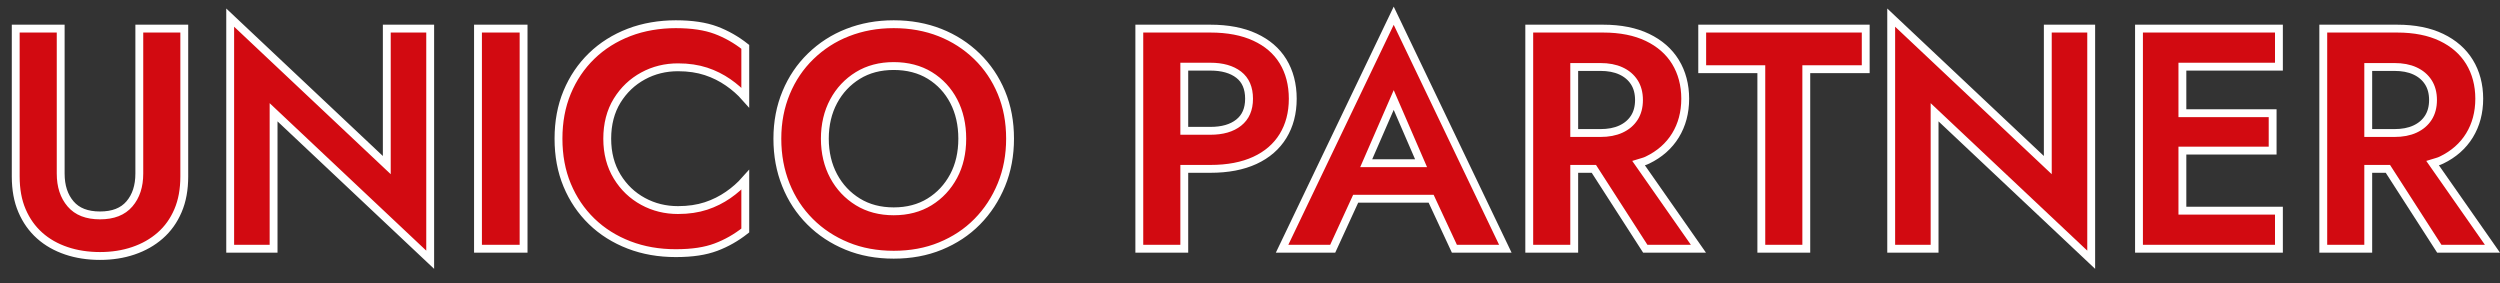 <svg width="159" height="18" viewBox="0 0 159 18" fill="none" xmlns="http://www.w3.org/2000/svg">
<rect x="0" y="0" width="159" height="18" fill="#333333" stroke="none"/>
<g id="unico_partner_label_def">
<g id="Group">
<path id="Vector" d="M11.32 13.4C11.59 12.77 11.72 12.05 11.72 11.22V1.82H8.86V11.04C8.86 11.84 8.65 12.48 8.23 12.97C7.81 13.46 7.19 13.7 6.36 13.7C5.53 13.7 4.91 13.46 4.49 12.97C4.07 12.48 3.86 11.84 3.86 11.04V1.82H1V11.22C1 12.05 1.13 12.77 1.4 13.4C1.67 14.03 2.04 14.55 2.52 14.98C3 15.41 3.57 15.73 4.22 15.95C4.87 16.17 5.59 16.28 6.36 16.28C7.13 16.28 7.83 16.17 8.48 15.95C9.13 15.73 9.7 15.41 10.19 14.98C10.68 14.55 11.05 14.03 11.32 13.4ZM17.4 7.14L27.36 16.52V1.82H24.6V10.5L14.64 1.12V15.82H17.4V7.14ZM30.4 15.82H33.3V1.82H30.4V15.82ZM45.53 15.72C46.2 15.47 46.83 15.11 47.4 14.66V11.44C47.09 11.79 46.73 12.11 46.31 12.4C45.89 12.69 45.42 12.93 44.9 13.1C44.38 13.27 43.79 13.36 43.12 13.36C42.32 13.36 41.58 13.18 40.9 12.81C40.22 12.44 39.67 11.92 39.25 11.23C38.83 10.54 38.62 9.74 38.62 8.82C38.62 7.9 38.83 7.08 39.25 6.4C39.67 5.72 40.22 5.2 40.9 4.83C41.58 4.46 42.32 4.28 43.12 4.28C43.79 4.28 44.38 4.37 44.9 4.54C45.42 4.71 45.89 4.95 46.31 5.24C46.73 5.53 47.09 5.85 47.4 6.2V2.98C46.83 2.53 46.2 2.17 45.53 1.92C44.86 1.67 44.01 1.54 42.98 1.54C41.95 1.54 40.92 1.71 40.01 2.06C39.1 2.41 38.3 2.91 37.63 3.56C36.96 4.21 36.44 4.98 36.07 5.87C35.7 6.76 35.52 7.74 35.52 8.82C35.52 9.9 35.7 10.88 36.07 11.77C36.44 12.66 36.96 13.43 37.63 14.08C38.3 14.73 39.1 15.23 40.01 15.58C40.92 15.93 41.91 16.1 42.98 16.1C44.05 16.1 44.86 15.97 45.53 15.72ZM61.2 8.82C61.2 9.71 61.02 10.51 60.65 11.2C60.28 11.89 59.77 12.44 59.12 12.84C58.47 13.24 57.71 13.44 56.84 13.44C55.97 13.44 55.21 13.24 54.56 12.84C53.91 12.44 53.39 11.89 53.02 11.2C52.65 10.51 52.46 9.71 52.46 8.82C52.46 7.93 52.65 7.13 53.02 6.44C53.39 5.75 53.91 5.2 54.56 4.8C55.21 4.4 55.97 4.2 56.84 4.2C57.71 4.2 58.49 4.4 59.14 4.8C59.79 5.2 60.3 5.75 60.66 6.44C61.02 7.13 61.2 7.93 61.2 8.82ZM64.24 8.82C64.24 7.75 64.06 6.78 63.69 5.89C63.32 5 62.8 4.23 62.13 3.58C61.46 2.93 60.67 2.42 59.78 2.07C58.89 1.72 57.91 1.54 56.84 1.54C55.77 1.54 54.81 1.72 53.91 2.07C53.01 2.42 52.23 2.93 51.56 3.58C50.89 4.23 50.37 5 50 5.89C49.63 6.78 49.44 7.75 49.44 8.82C49.44 9.89 49.62 10.85 49.98 11.75C50.34 12.65 50.85 13.43 51.52 14.1C52.19 14.77 52.97 15.28 53.87 15.65C54.77 16.02 55.76 16.2 56.84 16.2C57.92 16.2 58.91 16.02 59.81 15.65C60.71 15.28 61.49 14.77 62.15 14.1C62.81 13.43 63.32 12.65 63.69 11.75C64.06 10.85 64.24 9.87 64.24 8.82Z" fill="#D20A11"/>
<path id="Vector_2" d="M11.32 13.4C11.59 12.77 11.72 12.05 11.72 11.22V1.82H8.86V11.04C8.86 11.84 8.65 12.48 8.23 12.97C7.81 13.46 7.19 13.7 6.36 13.7C5.53 13.7 4.91 13.46 4.49 12.97C4.07 12.48 3.86 11.84 3.86 11.04V1.82H1V11.22C1 12.05 1.13 12.77 1.4 13.4C1.67 14.03 2.04 14.55 2.52 14.98C3 15.41 3.57 15.73 4.22 15.95C4.87 16.17 5.59 16.28 6.36 16.28C7.13 16.28 7.83 16.17 8.48 15.95C9.13 15.73 9.7 15.41 10.19 14.98C10.68 14.55 11.05 14.03 11.32 13.4ZM17.4 7.14L27.36 16.52V1.82H24.6V10.5L14.64 1.12V15.82H17.4V7.14ZM30.4 15.82H33.3V1.82H30.4V15.82ZM45.53 15.72C46.2 15.47 46.83 15.11 47.4 14.66V11.44C47.09 11.79 46.73 12.11 46.31 12.4C45.89 12.69 45.42 12.93 44.9 13.1C44.38 13.27 43.79 13.36 43.12 13.36C42.32 13.36 41.58 13.18 40.9 12.81C40.22 12.44 39.67 11.92 39.25 11.23C38.83 10.54 38.62 9.74 38.62 8.82C38.62 7.9 38.83 7.08 39.25 6.4C39.67 5.72 40.22 5.2 40.9 4.83C41.58 4.46 42.32 4.28 43.12 4.28C43.79 4.28 44.38 4.37 44.9 4.54C45.42 4.71 45.89 4.95 46.31 5.24C46.73 5.53 47.09 5.85 47.4 6.2V2.98C46.83 2.53 46.2 2.17 45.53 1.92C44.86 1.67 44.01 1.54 42.98 1.54C41.95 1.54 40.92 1.71 40.01 2.06C39.1 2.41 38.3 2.91 37.63 3.56C36.96 4.21 36.44 4.98 36.07 5.87C35.7 6.76 35.52 7.74 35.52 8.82C35.52 9.9 35.7 10.88 36.07 11.77C36.44 12.66 36.96 13.43 37.63 14.08C38.3 14.73 39.1 15.23 40.01 15.58C40.92 15.93 41.91 16.1 42.98 16.1C44.05 16.1 44.86 15.97 45.53 15.72ZM61.2 8.82C61.2 9.71 61.02 10.51 60.65 11.2C60.28 11.89 59.77 12.44 59.12 12.84C58.47 13.24 57.71 13.44 56.84 13.44C55.97 13.44 55.21 13.24 54.56 12.84C53.91 12.44 53.39 11.89 53.02 11.2C52.65 10.51 52.46 9.71 52.46 8.82C52.46 7.93 52.65 7.13 53.02 6.44C53.39 5.75 53.91 5.2 54.56 4.8C55.21 4.4 55.97 4.2 56.84 4.2C57.71 4.2 58.49 4.4 59.14 4.8C59.79 5.2 60.3 5.75 60.66 6.44C61.02 7.13 61.2 7.93 61.2 8.82ZM64.24 8.82C64.24 7.75 64.06 6.78 63.69 5.89C63.32 5 62.8 4.23 62.13 3.58C61.46 2.93 60.67 2.42 59.78 2.07C58.89 1.72 57.91 1.54 56.84 1.54C55.77 1.54 54.81 1.72 53.91 2.07C53.01 2.42 52.23 2.93 51.56 3.58C50.89 4.23 50.37 5 50 5.89C49.63 6.78 49.44 7.75 49.44 8.82C49.44 9.89 49.62 10.85 49.98 11.75C50.34 12.65 50.85 13.43 51.52 14.1C52.19 14.77 52.97 15.28 53.87 15.65C54.77 16.02 55.76 16.2 56.84 16.2C57.92 16.2 58.91 16.02 59.81 15.65C60.71 15.28 61.49 14.77 62.15 14.1C62.81 13.43 63.32 12.65 63.69 11.75C64.06 10.85 64.24 9.87 64.24 8.82Z" stroke="white" stroke-width="0.5" stroke-miterlimit="4.65"/>
<path id="Vector_3" d="M79.44 6.28C79.44 6.95 79.22 7.45 78.78 7.8C78.34 8.15 77.74 8.32 76.98 8.32H75.32V4.24H76.98C77.74 4.24 78.34 4.41 78.78 4.75C79.22 5.09 79.44 5.6 79.44 6.28ZM81.6 8.65C82.01 7.98 82.22 7.19 82.22 6.28C82.22 5.37 82.01 4.57 81.6 3.9C81.19 3.23 80.59 2.72 79.81 2.36C79.03 2 78.09 1.82 76.98 1.82H72.46V15.82H75.32V10.74H76.98C78.09 10.74 79.03 10.56 79.81 10.2C80.59 9.84 81.19 9.32 81.6 8.65ZM90.38 10.38H86.89L88.64 6.36L90.38 10.38ZM92.5 15.82H95.74L88.64 1L81.54 15.82H84.76L86.22 12.64H91.02L92.5 15.82ZM103.94 7.49C103.74 7.8 103.46 8.04 103.09 8.21C102.72 8.38 102.29 8.46 101.78 8.46H100.12V4.26H101.78C102.29 4.26 102.72 4.34 103.09 4.51C103.46 4.68 103.74 4.92 103.94 5.23C104.14 5.54 104.24 5.92 104.24 6.36C104.24 6.8 104.14 7.18 103.94 7.49ZM108.02 15.82L104.21 10.37C104.4 10.31 104.61 10.27 104.78 10.18C105.55 9.81 106.15 9.28 106.56 8.61C106.97 7.94 107.18 7.16 107.18 6.28C107.18 5.4 106.97 4.61 106.56 3.94C106.15 3.27 105.55 2.75 104.78 2.38C104.01 2.01 103.07 1.82 101.96 1.82H97.26V15.82H100.12V10.74H101.37L104.64 15.82H108.02ZM114.88 4.4H118.66V1.82H108.26V4.4H112.02V15.82H114.88V4.4ZM123.04 7.14L133 16.52V1.82H130.24V10.5L120.28 1.12V15.82H123.04V7.14ZM138.8 15.82H144.94V13.4H138.8V9.58H144.54V7.2H138.8V4.24H144.94V1.82H136.04V15.82H138.8ZM154.74 6.36C154.74 6.8 154.64 7.18 154.44 7.49C154.24 7.8 153.96 8.04 153.59 8.21C153.22 8.38 152.79 8.46 152.28 8.46H150.62V4.26H152.28C152.79 4.26 153.22 4.34 153.59 4.51C153.96 4.68 154.24 4.92 154.44 5.23C154.64 5.54 154.74 5.92 154.74 6.36ZM157.06 8.61C157.47 7.94 157.68 7.16 157.68 6.28C157.68 5.4 157.47 4.61 157.06 3.94C156.65 3.27 156.05 2.75 155.28 2.38C154.51 2.01 153.57 1.82 152.46 1.82H147.76V15.82H150.62V10.74H151.87L155.14 15.82H158.52L154.71 10.37C154.9 10.31 155.11 10.27 155.28 10.18C156.05 9.81 156.65 9.28 157.06 8.61Z" fill="#D20A11"/>
<path id="Vector_4" d="M79.44 6.28C79.44 6.95 79.22 7.45 78.78 7.8C78.34 8.15 77.74 8.32 76.98 8.32H75.32V4.24H76.98C77.74 4.24 78.34 4.41 78.78 4.75C79.22 5.09 79.44 5.6 79.44 6.28ZM81.6 8.65C82.01 7.98 82.22 7.19 82.22 6.28C82.22 5.37 82.01 4.57 81.6 3.9C81.19 3.23 80.59 2.72 79.81 2.36C79.03 2 78.09 1.82 76.98 1.82H72.46V15.82H75.32V10.74H76.98C78.09 10.74 79.03 10.56 79.81 10.2C80.59 9.84 81.19 9.32 81.6 8.65ZM90.38 10.38H86.89L88.64 6.36L90.38 10.38ZM92.5 15.82H95.74L88.64 1L81.54 15.82H84.76L86.22 12.64H91.02L92.5 15.82ZM103.94 7.49C103.74 7.8 103.46 8.04 103.09 8.21C102.72 8.38 102.29 8.46 101.78 8.46H100.12V4.26H101.78C102.29 4.26 102.72 4.34 103.09 4.51C103.46 4.68 103.74 4.92 103.94 5.23C104.14 5.54 104.24 5.92 104.24 6.36C104.24 6.8 104.14 7.18 103.94 7.49ZM108.02 15.82L104.21 10.37C104.4 10.31 104.61 10.27 104.78 10.18C105.55 9.81 106.15 9.28 106.56 8.61C106.97 7.94 107.18 7.16 107.18 6.28C107.18 5.4 106.97 4.61 106.56 3.94C106.15 3.27 105.55 2.75 104.78 2.38C104.01 2.01 103.07 1.82 101.96 1.82H97.26V15.82H100.12V10.74H101.37L104.64 15.82H108.02ZM114.88 4.4H118.66V1.82H108.26V4.4H112.02V15.82H114.88V4.4ZM123.04 7.14L133 16.52V1.82H130.24V10.5L120.28 1.12V15.82H123.04V7.14ZM138.8 15.82H144.94V13.4H138.8V9.58H144.54V7.2H138.8V4.24H144.94V1.82H136.04V15.82H138.8ZM154.74 6.36C154.74 6.8 154.64 7.18 154.44 7.49C154.24 7.8 153.96 8.04 153.59 8.21C153.22 8.38 152.79 8.46 152.28 8.46H150.62V4.26H152.28C152.79 4.26 153.22 4.34 153.59 4.51C153.96 4.68 154.24 4.92 154.44 5.23C154.64 5.54 154.74 5.92 154.74 6.36ZM157.06 8.61C157.47 7.94 157.68 7.16 157.68 6.28C157.68 5.4 157.47 4.61 157.06 3.94C156.65 3.27 156.05 2.75 155.28 2.38C154.51 2.01 153.57 1.82 152.46 1.82H147.76V15.82H150.62V10.74H151.87L155.14 15.82H158.52L154.71 10.37C154.9 10.31 155.11 10.27 155.28 10.18C156.05 9.81 156.65 9.28 157.06 8.61Z" stroke="white" stroke-width="0.5" stroke-miterlimit="4.65"/>
</g>
</g>
</svg>
